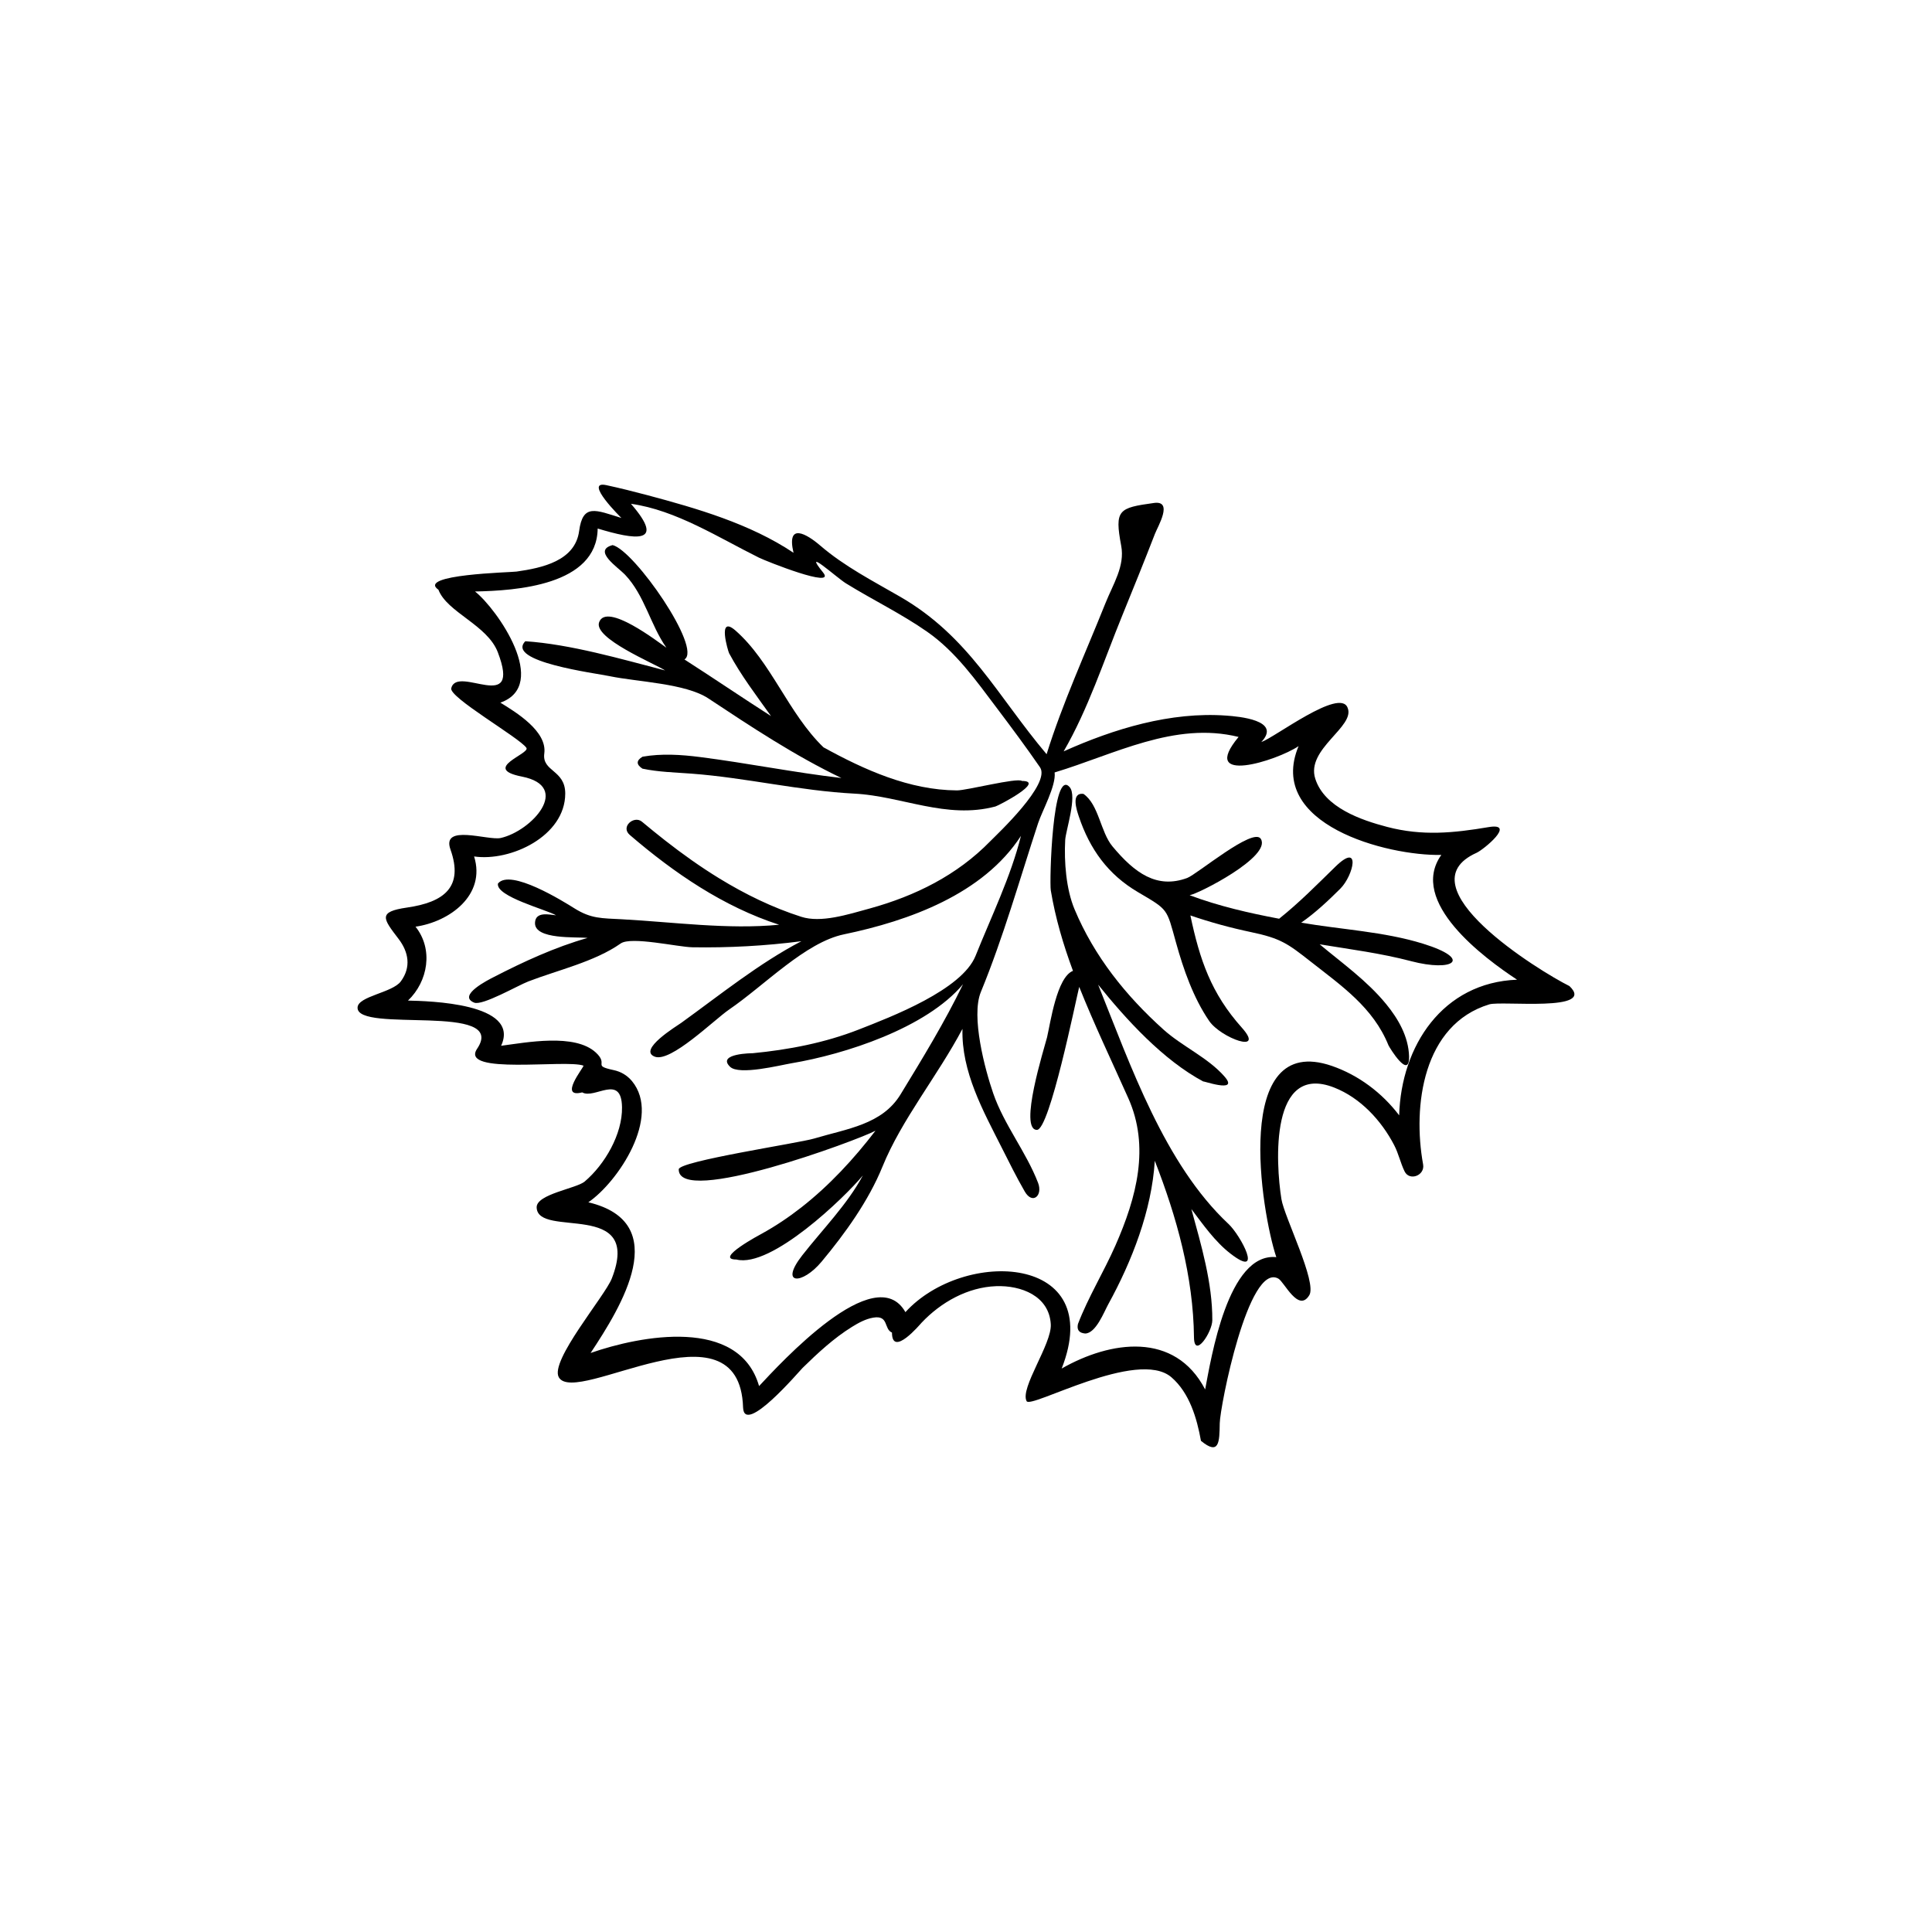 <?xml version="1.0" encoding="UTF-8"?>
<!-- Uploaded to: ICON Repo, www.svgrepo.com, Generator: ICON Repo Mixer Tools -->
<svg fill="#000000" width="800px" height="800px" version="1.1" viewBox="144 144 512 512" xmlns="http://www.w3.org/2000/svg">
 <g>
  <path d="m559.92 405.32c-7.996-3.965-44.406-26.445-24.605-35.32 1.84-0.828 10.641-8.066 3.172-6.805-9.309 1.566-17.508 2.394-26.848-0.047-6.918-1.809-16.637-5.137-19.078-12.777-2.543-7.914 10.73-13.812 8.559-18.832-2.074-5.34-19.352 7.941-22.867 9.113 5.547-5.828-6.137-6.781-9.238-7.008-14.805-1.078-29.785 3.484-43.137 9.477 6.465-11.125 10.672-24.09 15.516-35.961 2.938-7.199 5.856-14.406 8.664-21.656 0.785-2.031 4.953-8.934-0.25-8.211-9.379 1.301-10.48 1.762-8.676 11.359 1.012 5.371-2.152 10.133-4.188 15.223-5.269 13.188-11.355 26.422-15.582 39.996-13.094-15.512-20.527-31.152-38.77-41.707-7.266-4.203-14.82-8.074-21.223-13.586-3.531-3.039-9.008-6.297-7.074 1.918-11.465-7.676-25.562-11.758-38.766-15.281-3.594-0.957-7.203-1.859-10.836-2.644-6.258-1.352 4.07 8.789 3.996 8.699-6.852-2.121-10.227-3.883-11.211 3.449-1.062 7.941-9.824 9.789-16.594 10.754-1.57 0.227-26.562 0.75-20.695 4.812 2.289 6.004 12.957 9.32 15.734 16.562 6.406 16.777-10.684 3.254-12.316 9.484-0.992 2.293 18.125 13.203 19.895 15.855 1.055 1.594-12.066 5.473-1.195 7.617 13.324 2.629 2.613 14.422-5.606 16.273-3.34 0.75-15.773-3.848-13.324 3.039 3.543 9.977-1.699 13.984-11.508 15.395-7.812 1.125-6.363 2.918-2.258 8.289 2.695 3.519 3.387 7.516 0.609 11.281-2.215 3.008-11.359 3.914-11.461 6.922-0.289 6.934 40.012-1.43 31.684 10.926-4.75 7.047 23.578 2.746 28.195 4.484 0.051 0.5-6.707 8.707-0.348 7.082 3.273 1.902 10.402-5.082 10.551 3.93 0.117 7.172-4.586 15.203-9.906 19.703-2.168 1.828-12.781 3.336-12.715 6.828 0.168 8.387 28.156-2.266 19.914 18.855-1.824 4.68-16.555 21.898-14.031 26.207 4.555 7.777 47.91-21.422 48.82 7.996 0.289 7.578 14.926-9.672 15.777-10.508 4.031-3.945 8.266-7.879 13.078-10.867 1.719-1.066 3.633-2.117 5.664-2.453 4.156-0.695 2.731 3.023 4.941 3.965 0 6.719 7.508-2.262 7.856-2.625 5.109-5.41 12.188-9.402 19.742-9.676 6.609-0.242 14.066 2.562 14.488 10.109 0.293 5.219-8.207 16.906-6.414 20.344 0.891 2.246 29.402-14.055 38.383-6.312 4.789 4.133 6.754 10.855 7.828 16.848 4.856 3.988 4.906 0.316 4.977-4.641 0.066-4.449 7.617-42.812 15.543-38.344 1.57 0.887 5.309 9.094 8.18 4.406 2.137-3.394-6.621-20.746-7.379-25.496-1.535-9.633-3.066-36.242 14-29.543 6.938 2.727 12.473 8.707 15.863 15.219 1.203 2.309 1.664 4.695 2.781 6.996 1.285 2.644 5.441 1.098 4.906-1.863-2.816-15.48-0.047-37.059 17.551-42.406 3.289-0.996 28.512 2.09 21.23-4.848zm-62.945 21.164c-26.625-9.184-18.68 38.918-14.742 50.672-12.855-1.293-17.285 26.91-18.855 35.062-8.051-15.438-25.078-12.922-38.02-5.543 11.91-30.367-25.934-31.93-41.414-14.945-7.969-14.121-33.395 13.855-38.781 19.594-5.293-18.43-31.465-13.371-44.648-8.77 8.133-12.277 21.961-34.551-0.598-39.934 7.848-5.367 19.387-22.613 11.566-32.117-1.289-1.535-2.918-2.508-4.883-2.922-5.805-1.246-1.145-1.359-4.691-4.644-5.578-5.168-18.453-2.656-25.109-1.797 5.266-11.371-19.43-11.848-24.68-11.977 5.34-5.098 6.766-13.617 1.996-19.582 9.023-1.301 18.719-8.363 15.527-18.613 9.656 1.41 24.133-5.379 24.152-16.656 0.012-6.348-6.211-5.769-5.551-10.645 0.797-5.894-7.516-10.922-11.637-13.461 13.199-4.644-0.832-24.785-6.715-29.457 10.762-0.215 32.293-1.57 32.5-16.684 9.773 2.957 18.301 4.363 8.816-6.555 11.93 1.652 23.344 9.039 33.961 14.289 1.793 0.887 20.559 8.379 16.969 3.93-5.762-7.144 3.57 1.336 6.031 2.856 7.113 4.398 14.684 8.047 21.551 12.84 7.586 5.293 12.98 12.969 18.5 20.281 3.879 5.144 7.734 10.324 11.387 15.629 2.996 4.359-11.32 17.703-13.176 19.598-8.797 9.02-19.895 14.504-31.934 17.824-5.883 1.621-12.945 3.879-18.152 2.203-7.621-2.438-14.863-5.977-21.684-10.152-5.004-3.062-9.789-6.473-14.406-10.086-2.074-1.629-4.121-3.285-6.141-4.973-2.055-1.719-5.762 1.336-3.203 3.527 11.688 10.039 24.789 19.008 39.566 23.789-13.551 1.32-28.047-0.711-41.602-1.445-5.465-0.297-8.207-0.117-12.66-2.91-2.918-1.828-17.012-10.625-20.25-6.562-0.648 3.445 13.004 6.957 15.395 8.418-1.734-0.168-5.457-1.113-5.578 1.98-0.176 4.559 11.074 3.676 13.926 4.016-8.52 2.398-17.113 6.363-24.953 10.414-1.082 0.559-9.738 4.836-5.09 6.731 2.172 0.887 11.566-4.551 14.344-5.617 7.797-3.008 17.594-5.215 24.488-10.066 2.769-1.934 15.133 0.945 18.98 1.012 9.652 0.16 19.32-0.363 28.898-1.605-11.211 5.84-21.621 14.266-31.844 21.637-1.109 0.801-11.648 7.184-7.004 8.961 4.211 1.613 15.703-9.762 19.719-12.508 9.43-6.449 20.168-17.789 30.434-19.918 17.203-3.578 36.875-10.648 46.883-26.09-2.664 10.77-7.91 21.492-12.023 31.777-3.621 9.047-22.438 16.207-30.883 19.516-9.027 3.543-18.641 5.391-28.273 6.316 0.281-0.023-9.586 0.004-5.918 3.578 2.402 2.344 13.27-0.418 16.266-0.922 14.121-2.367 35.734-9.305 45.484-20.953-4.852 10.023-10.762 19.703-16.559 29.199-4.891 8.004-14.102 9.066-22.906 11.699-4.156 1.238-35.84 5.984-35.879 8.156-0.191 9.93 47.551-7.738 52.141-10.23-5.738 7.492-12.211 14.5-19.656 20.328-3.309 2.59-6.812 4.941-10.492 6.969-0.098 0.051-12.875 6.84-6.707 6.84 9.211 2.336 28.727-16.488 33.508-22.281-4.082 7.652-10.77 14.395-16.082 21.199-6.137 7.863-0.016 7.844 5.144 1.652 6.238-7.481 12.441-16.105 16.133-25.176 5.066-12.469 14.559-23.977 21.203-36.52-0.301 11.379 5.457 21.676 10.422 31.512 1.965 3.891 3.902 7.812 6.086 11.594 2.051 3.551 4.832 1.082 3.527-2.301-3.18-8.25-9.004-15.375-11.883-23.707-2.16-6.25-5.953-20.359-3.281-26.871 5.961-14.492 10.281-29.828 15.164-44.711 1.082-3.293 4.816-9.941 4.387-13.473 15.797-4.746 31.789-13.602 48.75-9.406-10.672 12.836 10.047 6.363 15.895 2.438-8.664 20.766 23.484 29.133 37.832 28.828-8.84 12.438 11.391 27.352 20.074 33.066-19.711 0.754-30.719 17.527-31.246 35.945-4.516-5.957-10.766-10.652-17.816-13.09-6.984-2.41 6.918 2.391 0 0z"/>
  <path d="m305.61 323.2c7.371 1.52 20.066 1.891 26.121 5.894 11.422 7.566 22.883 15.152 35.258 21.09-12.555-1.461-24.945-3.961-37.477-5.559-5.027-0.641-10.211-0.977-15.234-0.09-1.691 1.012-1.699 2.07-0.02 3.168 4.266 0.898 8.629 0.992 12.961 1.316 14.484 1.082 28.68 4.551 43.211 5.301 12.574 0.648 24.336 6.863 37.367 3.406 0.84-0.223 13.379-6.766 7.023-6.766-1.25-0.941-14.594 2.519-17.219 2.504-12.605-0.07-24.527-5.449-35.371-11.414-9.359-9.047-13.855-22.691-23.379-31.004-4.856-4.172-1.875 5.613-1.633 6.066 3.137 5.863 7.258 11.246 11.109 16.656-7.699-4.926-15.254-10.07-22.945-15.004 4.801-2.883-13.25-28.891-19.023-30.309-5.457 1.43 1.414 5.875 3.285 7.848 5.223 5.512 6.68 13.254 10.957 19.344-2.141-1.465-15.863-12.137-17.824-6.75-1.578 4.262 14.586 10.906 17.496 12.781-11.656-3.027-25.066-6.941-37.059-7.742-5.277 5.426 18.562 8.453 22.395 9.262 2.363 0.488-1.656-0.348 0 0z"/>
  <path d="m517.91 398.71c11.254 2.961 16.5-0.508 3.203-4.625-10.371-3.211-21.613-3.727-32.289-5.57 3.641-2.504 7.234-5.875 10.371-9.008 3.492-3.481 5.594-12.559-1.305-5.828-4.969 4.848-9.438 9.41-14.906 13.793-8.051-1.52-16.039-3.352-23.723-6.231 2.293-0.344 21.777-10.242 18.867-14.934-1.98-3.199-16.938 9.426-19.516 10.367-8.012 2.953-13.875-1.27-19.793-8.367-3.211-3.848-3.606-11.109-7.703-13.926-3.387-0.371-1.77 4.348-1.211 6.019 2.906 8.625 7.703 15.328 15.602 19.984 8.188 4.828 7.602 4.25 10.137 13.379 1.98 7.129 4.594 14.648 8.801 20.801 3.09 4.516 15.008 8.891 8.648 1.773-8.121-9.09-11.145-17.945-13.629-29.734 5.301 1.82 10.664 3.281 16.145 4.434 7.777 1.637 9.652 3.012 15.727 7.789 8.152 6.406 16.574 12.168 20.621 22.188 0.191 0.473 5.598 9.375 5.461 2.918-0.156-5.219-2.856-9.918-6.082-13.848-5.062-6.172-11.531-10.762-17.613-15.828 8.148 1.328 16.211 2.363 24.188 4.453 3.195 0.84-4.062-1.066 0 0z"/>
  <path d="m469.54 468.34c-16.887-15.844-25.879-41.844-34.52-63.391 7.481 9.293 17.266 20.035 27.965 25.715-1.172-0.625 9.75 3.414 5.5-1.395-4.352-4.981-11.16-7.945-16.121-12.395-10-8.977-18.379-19.43-23.594-31.898-2.231-5.309-2.797-12.574-2.481-18.363 0.137-2.5 3.246-11.633 1.188-14.004-4.586-5.309-5.394 25.012-5.008 27.352 1.215 7.305 3.309 14.395 5.879 21.324-4.293 1.691-5.965 13.75-6.871 17.621-0.75 2.922-7.566 24.523-2.676 24.523 3.367 0 10.277-34.223 11.199-37.895 3.984 9.98 8.625 19.676 13.008 29.492 5.738 12.836 2.258 26.211-3.441 39.113-3.094 7.008-7.148 13.562-9.898 20.727-0.352 1.543 0.277 2.383 1.895 2.527 2.84 0.004 5.047-5.773 6.102-7.684 6.312-11.477 11.559-24.934 12.363-38.086 5.832 14.953 10.215 30.656 10.387 46.812 0.082 5.773 4.836-1.422 4.856-4.543 0.059-9.875-2.969-20.031-5.551-29.48 3.129 4.133 6.231 8.609 10.363 11.809 8.922 6.894 2.731-4.82-0.543-7.883-1.195-1.121 2.336 2.188 0 0z"/>
 </g>
</svg>